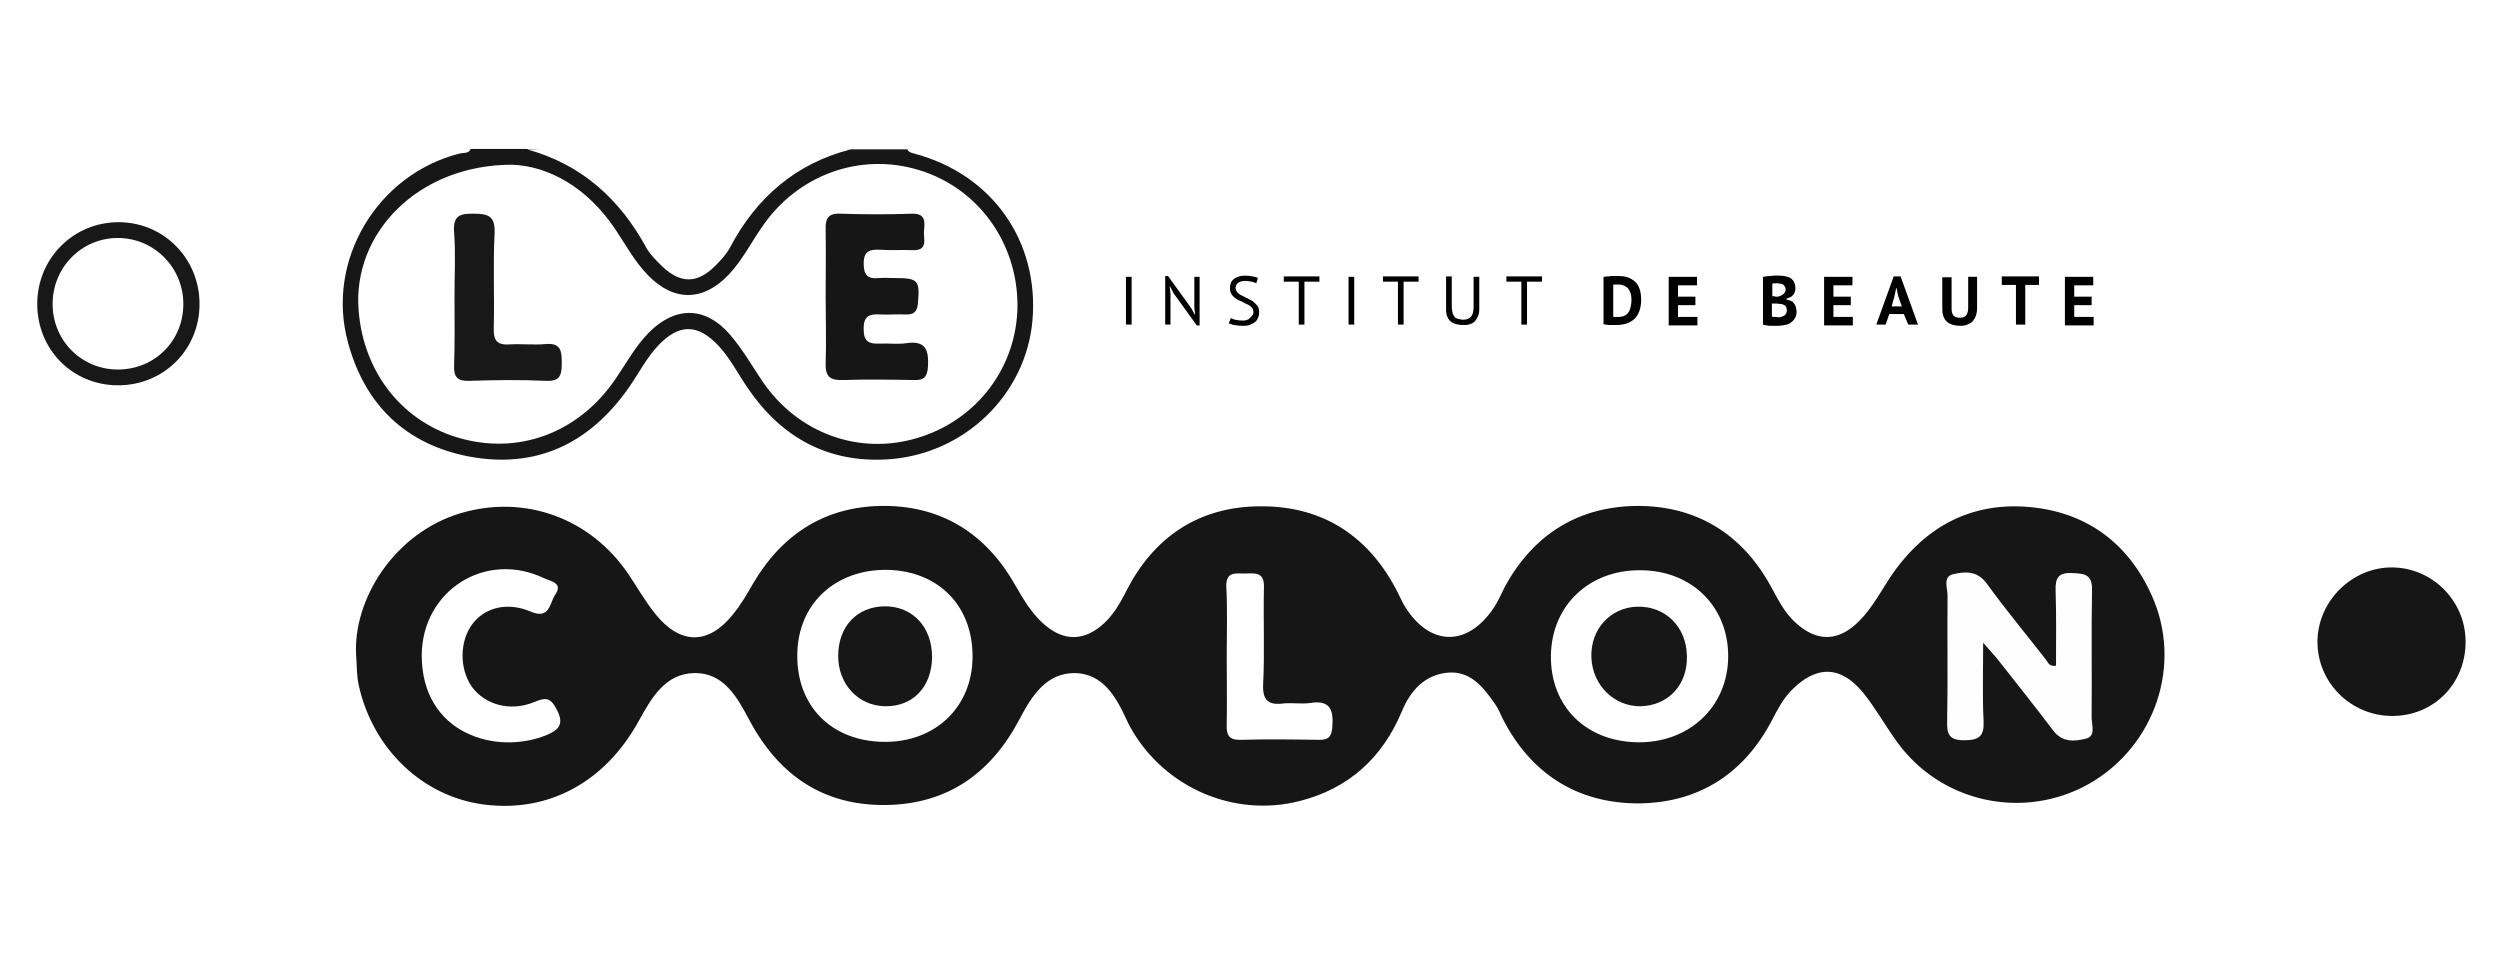<?xml version="1.0" encoding="utf-8"?>
<!-- Generator: Adobe Illustrator 18.0.0, SVG Export Plug-In . SVG Version: 6.00 Build 0)  -->
<!DOCTYPE svg PUBLIC "-//W3C//DTD SVG 1.1//EN" "http://www.w3.org/Graphics/SVG/1.1/DTD/svg11.dtd">
<svg version="1.1" id="Layer_1" xmlns="http://www.w3.org/2000/svg" xmlns:xlink="http://www.w3.org/1999/xlink" x="0px" y="0px"
	 viewBox="0 0 617.7 238.7" enable-background="new 0 0 617.7 238.7" xml:space="preserve">
<rect x="0" y="0" fill="#FFFFFF" width="617.7" height="238.7"/>
<path fill="#171717" d="M224.2,36.9c0.3,0.7,0.9,0.8,1.5,1c19.3,5,31.1,21.6,29.4,41.3c-1.6,18.2-16.7,33.1-35.8,34.3
	c-14.6,0.9-26.1-5.3-34.4-17.4c-2.5-3.6-4.4-7.5-7.4-10.7c-5.1-5.4-9.7-5.5-14.9,0c-3,3.2-4.9,7.1-7.4,10.6
	c-9.6,13.6-22.7,19.9-39.3,16.8c-15.6-3-25.7-12.7-29.9-28.1c-5.6-20.3,7.2-41.7,27.7-46.8c0.9-0.2,2.1,0.1,2.6-1.1
	c4.7,0,9.3,0,14,0c14.3,0.5,23,9.1,30,20.5c7,11.4,12.2,11.4,19.5,0.2c2.3-3.6,4.6-7.3,7.5-10.5c6.1-6.9,14.2-9.3,23-10.1
	C214.8,36.9,219.5,36.9,224.2,36.9z"/>
<path fill="#FFFFFF" d="M210.2,36.9c-13.6,3.5-23.3,11.9-29.8,24.2c-0.9,1.7-2.3,3.2-3.7,4.6c-4.4,4.4-8.5,4.4-13,0.2
	c-1.4-1.4-2.9-2.8-3.9-4.5c-6.6-12.2-16.1-20.8-29.6-24.5C156.8,36.9,183.5,36.9,210.2,36.9z"/>
<path fill="#161616" d="M88,162.1c-0.9-13.9,9.4-30.4,25.8-35.3c15.9-4.7,32.1,1.2,41.5,15.1c2.2,3.3,4.2,6.8,6.7,9.9
	c6.2,7.6,13.1,7.5,19.1,0c1.9-2.3,3.4-4.9,4.9-7.5c7.3-12.5,18.2-19.4,32.7-19.3c14.2,0.1,25,7,32.1,19.5c2,3.5,4,6.9,7,9.6
	c5,4.5,10.2,4.4,15.1-0.2c2.2-2.1,3.7-4.6,5.1-7.3c6.9-14,18.4-21.6,33.8-21.5c15.4,0,26.8,7.7,33.7,21.6c0.5,1,1,2.1,1.6,3.1
	c6.1,9.9,15.4,10.1,21.9,0.5c1.1-1.6,1.9-3.5,2.8-5.3c7.1-13,18.2-19.9,32.8-20c14.6,0,25.8,6.9,32.9,19.8c1.8,3.2,3.3,6.5,6.1,9
	c5.3,4.9,10.7,4.8,15.8-0.4c3.7-3.7,5.9-8.5,8.9-12.6c8-10.9,18.8-16.5,32.2-15.6c14.4,1,25.1,8.5,31.1,21.8
	c7.8,17.1,0.9,37.4-15.5,46.7c-16.2,9.1-36.8,4.6-47.6-10.7c-2.8-3.9-5.2-8.2-8.2-11.9c-5.6-6.8-11.7-6.7-17.8-0.4
	c-2,2.1-3.3,4.6-4.6,7.1c-7,13.5-18.4,20.7-33.4,20.7c-14.9-0.1-26.3-7.4-33.2-20.9c-0.6-1.2-1.1-2.5-1.8-3.5
	c-2.9-4.2-6.1-8.4-11.8-7.9c-5.6,0.5-9.2,4.4-11.3,9.5c-4.8,11.5-13.1,19.1-25.2,22.2c-16.3,4.2-33.5-3.3-41.8-18
	c-0.4-0.7-0.8-1.5-1.1-2.2c-2.6-5.6-5.8-11.2-12.6-11.4c-7.2-0.1-10.8,5.7-13.8,11.4c-7,13.3-17.7,21-33,21.2
	c-15.5,0.2-26.5-7.4-33.7-20.9c-3-5.6-6.3-11.8-13.6-11.7c-7.2,0.1-10.6,6.1-13.7,11.7c-8.3,15.2-22.3,22.8-38.2,20.8
	c-15.1-1.9-27.4-13.5-31-29.2C88.1,167.1,88.2,164.6,88,162.1z"/>
<path fill="#161616" d="M609.2,158.4c0.1,10.4-7.8,18.5-18.1,18.5c-10.2,0-18.5-8.2-18.5-18.3c0-10.1,8.6-18.5,18.5-18.4
	C601,140.3,609.1,148.4,609.2,158.4z"/>
<path fill="#181818" d="M9.2,75.1c0-11.3,9-20.3,20.3-20.2c11,0.1,19.8,9,19.8,20.2c0,11.4-9,20.2-20.3,20.1
	C17.8,95.1,9.2,86.3,9.2,75.1z"/>
<path fill="#FFFFFF" d="M126.5,40.7c9,0.3,18.6,5.6,25.5,15.9c2.6,3.9,4.8,8,8.1,11.4c6.4,6.6,13.7,6.5,20-0.2
	c3.3-3.5,5.5-7.9,8.3-11.9c8.7-12.7,24.1-18.3,38.6-13.9c14.6,4.4,24.4,17.9,24.4,33.5c-0.1,15.2-10,28.3-24.7,32.7
	c-14.5,4.4-29.7-1.2-38.4-14.1c-2.6-3.9-4.9-7.9-8-11.5c-6-6.9-13.4-7-19.9-0.5c-3.2,3.2-5.4,7.2-7.9,10.9
	c-8.7,13.3-23.2,19.3-38,15.5c-14.6-3.7-24.7-16.1-25.9-31.9C87.1,57.6,103.3,40.7,126.5,40.7z"/>
<path fill="#FFFFFF" d="M405.5,140.9c12.6,0.1,21.6,9.1,21.5,21.4c-0.1,12.3-9.6,21.3-22.4,21.1c-12.8-0.2-21.5-8.9-21.4-21.3
	C383.3,149.6,392.7,140.7,405.5,140.9z"/>
<path fill="#FFFFFF" d="M240.3,162.4c-0.1,12.3-9.2,21-21.8,20.9c-13-0.1-21.7-8.8-21.5-21.6c0.1-12.5,9.4-21.1,22.3-20.9
	C232,141.1,240.4,149.8,240.3,162.4z"/>
<path fill="#FEFEFE" d="M508,164.5c0-6.2,0.1-12.4-0.1-18.6c-0.1-3.1,0.7-4.5,4.1-4.3c3,0.1,5,0.3,4.9,4.2c-0.2,10.5,0,21-0.1,31.5
	c0,1.8,1.1,4.6-1.4,5.2c-2.8,0.7-5.8,1-8.1-2c-4.5-6-9.2-11.8-13.8-17.7c-0.8-1-1.7-1.9-3.5-4c0,7.3-0.2,13.3,0.1,19.3
	c0.2,3.7-1,4.8-4.8,4.8c-3.8,0-4.3-1.6-4.2-4.8c0.2-10.3,0-20.6,0.1-31c0-1.8-1.2-4.6,1.3-5.2c2.9-0.7,6-1,8.4,2.3
	c4.7,6.5,9.8,12.6,14.7,18.9C506.1,163.8,506.3,164.7,508,164.5z"/>
<path fill="#FFFFFF" d="M104.2,161.9c0.1-16,15.8-26,30.3-19c1.5,0.7,4.7,1.1,2.7,4c-1.4,2-1.3,6.3-6.1,4.2
	c-5.9-2.5-11.4-0.9-14.4,3.1c-3.2,4.3-3.2,11.1-0.1,15.5c3.2,4.4,9.4,6.2,15.3,3.8c2.7-1.1,4-1.4,5.6,1.7c2,3.7,0.6,5.1-2.4,6.4
	C122.7,186.7,104.2,181.4,104.2,161.9z"/>
<path fill="#FFFFFF" d="M303.1,162c0-5.6,0.2-11.3-0.1-16.9c-0.2-4.2,2.6-3.3,4.9-3.4c2.5-0.1,4.5-0.2,4.4,3.4
	c-0.2,8,0.2,15.9-0.2,23.9c-0.2,4.1,1.3,5.3,5.1,4.8c2.1-0.2,4.4,0.2,6.5-0.1c5-0.8,5.8,1.7,5.5,5.9c-0.2,2.4-0.9,3.2-3.2,3.2
	c-6.5-0.1-13-0.2-19.4,0c-3.1,0.1-3.6-1.3-3.5-3.9C303.2,173.3,303.1,167.7,303.1,162z"/>
<path fill="#FFFFFF" d="M45.3,75.1c0,9.1-7,16.1-16,16.2c-9,0.1-16.2-7-16.3-16c-0.1-9.2,7.2-16.6,16.3-16.5
	C38.2,58.9,45.3,66.2,45.3,75.1z"/>
<path fill="#161616" d="M204,73.4c0-5.5,0.1-11,0-16.5c-0.1-2.8,0.5-4.3,3.8-4.1c5.8,0.2,11.7,0.2,17.5,0c3.5-0.1,3.2,2.1,3,4.2
	c-0.2,2,1.2,5-2.9,4.8c-2.7-0.1-5.3,0.1-8-0.1c-2.5-0.1-4,0.3-4,3.4c0,2.9,1,3.9,3.8,3.6c1.3-0.1,2.7,0,4,0c5.7,0,6.1,0.6,5.6,6.3
	c-0.2,2.2-1.2,2.8-3.2,2.7c-2-0.1-4,0.1-6,0c-2.8-0.2-4.3,0.4-4.2,3.7c0,3.1,1.4,3.6,4,3.5c2.2-0.1,4.4,0.2,6.5-0.1
	c4.7-0.7,5.6,1.5,5.4,5.7c-0.2,2.6-0.9,3.5-3.5,3.4c-5.8-0.1-11.7-0.2-17.5,0c-3.2,0.1-4.4-0.8-4.3-4.2
	C204.2,84.4,204,78.9,204,73.4z"/>
<path fill="#181818" d="M112.3,72.9c0-5.2,0.3-10.3-0.1-15.5c-0.3-4,1.3-4.7,4.9-4.6c3.7,0,5.3,0.7,5.1,4.9
	c-0.4,7.8,0,15.6-0.2,23.4c-0.1,3,0.8,4.2,3.9,4c3-0.2,6,0.2,9-0.1c3.7-0.3,3.9,1.8,3.9,4.6c0,2.8-0.2,4.7-3.9,4.5
	c-6.3-0.3-12.6-0.2-19,0c-2.8,0.1-3.8-0.9-3.7-3.7C112.4,84.5,112.3,78.7,112.3,72.9z"/>
<path fill="#171717" d="M405.4,174.5c-6.5,0.1-11.9-5.1-12.2-12c-0.3-6.9,4.6-12.4,11.3-12.6c6.9-0.2,12.2,4.9,12.3,12.2
	C417,169.1,412.3,174.3,405.4,174.5z"/>
<path fill="#171717" d="M230.3,162.4c-0.1,7.3-4.7,12.2-11.6,12.1c-6.6-0.1-11.6-5.4-11.6-12.4c0-7.3,4.6-12.2,11.5-12.3
	C225.5,149.8,230.3,154.9,230.3,162.4z"/>
<g>
	<path d="M278.2,68.4h1.4v11.8h-1.4V68.4z"/>
	<path d="M290,72.5l-0.9-1.7H289l0.2,1.7v7.7h-1.3v-12h0.7l5.7,7.9l0.9,1.6h0.1l-0.2-1.6v-7.7h1.3v12h-0.7L290,72.5z"/>
	<path d="M309.7,77.2c0-0.5-0.1-0.9-0.4-1.2c-0.3-0.3-0.6-0.6-1.1-0.8s-0.9-0.4-1.4-0.7c-0.5-0.2-1-0.4-1.4-0.7s-0.8-0.6-1.1-1.1
		c-0.3-0.4-0.4-1-0.4-1.6c0-0.9,0.3-1.7,1-2.2s1.6-0.8,2.7-0.8c0.7,0,1.3,0.1,1.9,0.2c0.6,0.1,1,0.2,1.3,0.4l-0.4,1.3
		c-0.3-0.1-0.6-0.3-1.1-0.4c-0.5-0.1-1.1-0.2-1.7-0.2c-0.7,0-1.3,0.2-1.7,0.5s-0.6,0.7-0.6,1.2c0,0.4,0.1,0.8,0.4,1.1
		c0.3,0.3,0.6,0.6,1.1,0.8c0.4,0.2,0.9,0.5,1.4,0.7c0.5,0.2,1,0.5,1.4,0.8c0.4,0.3,0.8,0.7,1.1,1.1c0.3,0.4,0.4,0.9,0.4,1.6
		c0,0.5-0.1,1-0.3,1.4c-0.2,0.4-0.4,0.8-0.8,1c-0.3,0.3-0.8,0.5-1.3,0.7s-1.1,0.2-1.7,0.2c-0.8,0-1.5-0.1-2.1-0.2s-1-0.3-1.3-0.4
		l0.5-1.3c0.3,0.1,0.6,0.3,1.1,0.4c0.5,0.1,1.1,0.2,1.7,0.2c0.4,0,0.7,0,1-0.1c0.3-0.1,0.6-0.2,0.8-0.4c0.2-0.2,0.4-0.4,0.6-0.6
		C309.6,77.8,309.7,77.5,309.7,77.2z"/>
	<path d="M326,69.6h-3.7v10.6h-1.4V69.6h-3.7v-1.3h8.8V69.6z"/>
	<path d="M333.2,68.4h1.4v11.8h-1.4V68.4z"/>
	<path d="M350.5,69.6h-3.7v10.6h-1.4V69.6h-3.7v-1.3h8.8V69.6z"/>
	<path d="M364.1,68.4h1.4v7.9c0,0.7-0.1,1.3-0.3,1.8c-0.2,0.5-0.5,0.9-0.8,1.3c-0.3,0.3-0.8,0.6-1.2,0.7c-0.5,0.2-1,0.2-1.6,0.2
		c-1.4,0-2.5-0.3-3.2-0.9c-0.7-0.6-1.1-1.6-1.1-2.9v-8.2h1.4v7.5c0,0.6,0.1,1.1,0.2,1.5s0.3,0.7,0.5,1c0.2,0.3,0.5,0.4,0.9,0.5
		c0.4,0.1,0.8,0.2,1.2,0.2c0.9,0,1.6-0.3,2-0.8c0.4-0.5,0.6-1.3,0.6-2.5V68.4z"/>
	<path d="M381,69.6h-3.7v10.6h-1.4V69.6h-3.7v-1.3h8.8V69.6z"/>
	<path d="M396.3,68.4c0.2,0,0.5-0.1,0.8-0.1c0.3,0,0.6,0,0.9-0.1c0.3,0,0.6,0,0.9,0c0.3,0,0.6,0,0.8,0c1,0,1.9,0.1,2.7,0.4
		c0.7,0.3,1.3,0.7,1.8,1.2s0.8,1.2,1,1.9c0.2,0.7,0.3,1.5,0.3,2.4c0,0.8-0.1,1.6-0.3,2.3c-0.2,0.7-0.5,1.4-1,2
		c-0.5,0.6-1.1,1-1.9,1.4c-0.8,0.3-1.7,0.5-2.9,0.5c-0.2,0-0.4,0-0.7,0s-0.6,0-0.9,0c-0.3,0-0.6,0-0.9-0.1c-0.3,0-0.5,0-0.7-0.1
		V68.4z M400,70.3c-0.2,0-0.5,0-0.8,0s-0.4,0-0.6,0.1v7.9c0,0,0.1,0,0.2,0c0.1,0,0.2,0,0.3,0c0.1,0,0.2,0,0.4,0c0.1,0,0.2,0,0.3,0
		c0.7,0,1.2-0.1,1.6-0.3c0.4-0.2,0.8-0.5,1-0.9c0.3-0.4,0.4-0.8,0.5-1.3c0.1-0.5,0.2-1,0.2-1.5c0-0.5,0-0.9-0.1-1.4
		c-0.1-0.5-0.3-0.9-0.5-1.3c-0.2-0.4-0.6-0.7-1-0.9S400.6,70.3,400,70.3z"/>
	<path d="M412.3,68.4h7v2.1h-4.7v2.8h4.3v2.1h-4.3v2.9h4.8v2.1h-7.1V68.4z"/>
	<path d="M443.6,71.1c0,0.3,0,0.6-0.1,0.9c-0.1,0.3-0.2,0.6-0.4,0.8c-0.2,0.2-0.4,0.5-0.7,0.6s-0.6,0.3-1,0.4V74
		c0.3,0.1,0.7,0.2,1,0.3s0.6,0.3,0.8,0.6s0.4,0.5,0.5,0.9s0.2,0.7,0.2,1.2c0,0.6-0.1,1.1-0.4,1.6s-0.6,0.8-1,1.1
		c-0.4,0.3-0.9,0.5-1.5,0.6s-1.1,0.2-1.7,0.2c-0.2,0-0.4,0-0.7,0s-0.6,0-1,0c-0.3,0-0.7,0-1-0.1c-0.4,0-0.7-0.1-1-0.2V68.4
		c0.2,0,0.5-0.1,0.7-0.1s0.6-0.1,0.9-0.1s0.6,0,1-0.1c0.3,0,0.7,0,1,0c0.6,0,1.1,0,1.6,0.1c0.5,0.1,1,0.2,1.4,0.4
		c0.4,0.2,0.7,0.5,1,0.9C443.4,70,443.6,70.5,443.6,71.1z M438.6,73.3c0.2,0,0.3,0,0.5,0s0.4,0,0.5-0.1c0.4-0.1,0.8-0.3,1.1-0.6
		c0.3-0.3,0.5-0.6,0.5-1.1c0-0.3-0.1-0.5-0.2-0.7c-0.1-0.2-0.3-0.3-0.4-0.5c-0.2-0.1-0.4-0.2-0.6-0.2c-0.2,0-0.5-0.1-0.7-0.1
		c-0.3,0-0.6,0-0.8,0c-0.2,0-0.4,0-0.6,0.1v3.1H438.6z M439.3,78.4c0.3,0,0.6,0,0.8-0.1c0.3-0.1,0.5-0.2,0.7-0.3s0.4-0.3,0.5-0.5
		s0.2-0.5,0.2-0.8c0-0.4-0.1-0.7-0.2-0.9c-0.1-0.2-0.3-0.4-0.6-0.5c-0.2-0.1-0.5-0.2-0.8-0.2c-0.3,0-0.6-0.1-0.9-0.1h-1.2v3.2
		c0.1,0,0.1,0,0.3,0.1c0.1,0,0.3,0,0.4,0c0.1,0,0.3,0,0.4,0S439.2,78.4,439.3,78.4z"/>
	<path d="M450.7,68.4h7v2.1H453v2.8h4.3v2.1H453v2.9h4.8v2.1h-7.1V68.4z"/>
	<path d="M470.4,77.6h-3.6l-0.9,2.6h-2.3l4.3-11.9h1.7l4.3,11.9h-2.4L470.4,77.6z M467.4,75.7h2.5l-0.9-2.6l-0.4-1.9h-0.1l-0.4,1.9
		L467.4,75.7z"/>
	<path d="M486.3,68.4h2.2V76c0,0.8-0.1,1.4-0.3,2c-0.2,0.6-0.5,1-0.8,1.4c-0.4,0.4-0.8,0.6-1.3,0.8s-1.1,0.3-1.7,0.3
		c-3,0-4.5-1.4-4.5-4.1v-7.9h2.3v7.5c0,0.5,0,0.9,0.1,1.2s0.2,0.6,0.4,0.8c0.2,0.2,0.4,0.3,0.7,0.4s0.6,0.1,0.9,0.1
		c0.7,0,1.2-0.2,1.5-0.6s0.5-1,0.5-1.9V68.4z"/>
	<path d="M503.9,70.4h-3.5v9.8h-2.3v-9.8h-3.5v-2.1h9.2V70.4z"/>
	<path d="M510.2,68.4h7v2.1h-4.7v2.8h4.3v2.1h-4.3v2.9h4.8v2.1h-7.1V68.4z"/>
</g>
</svg>
